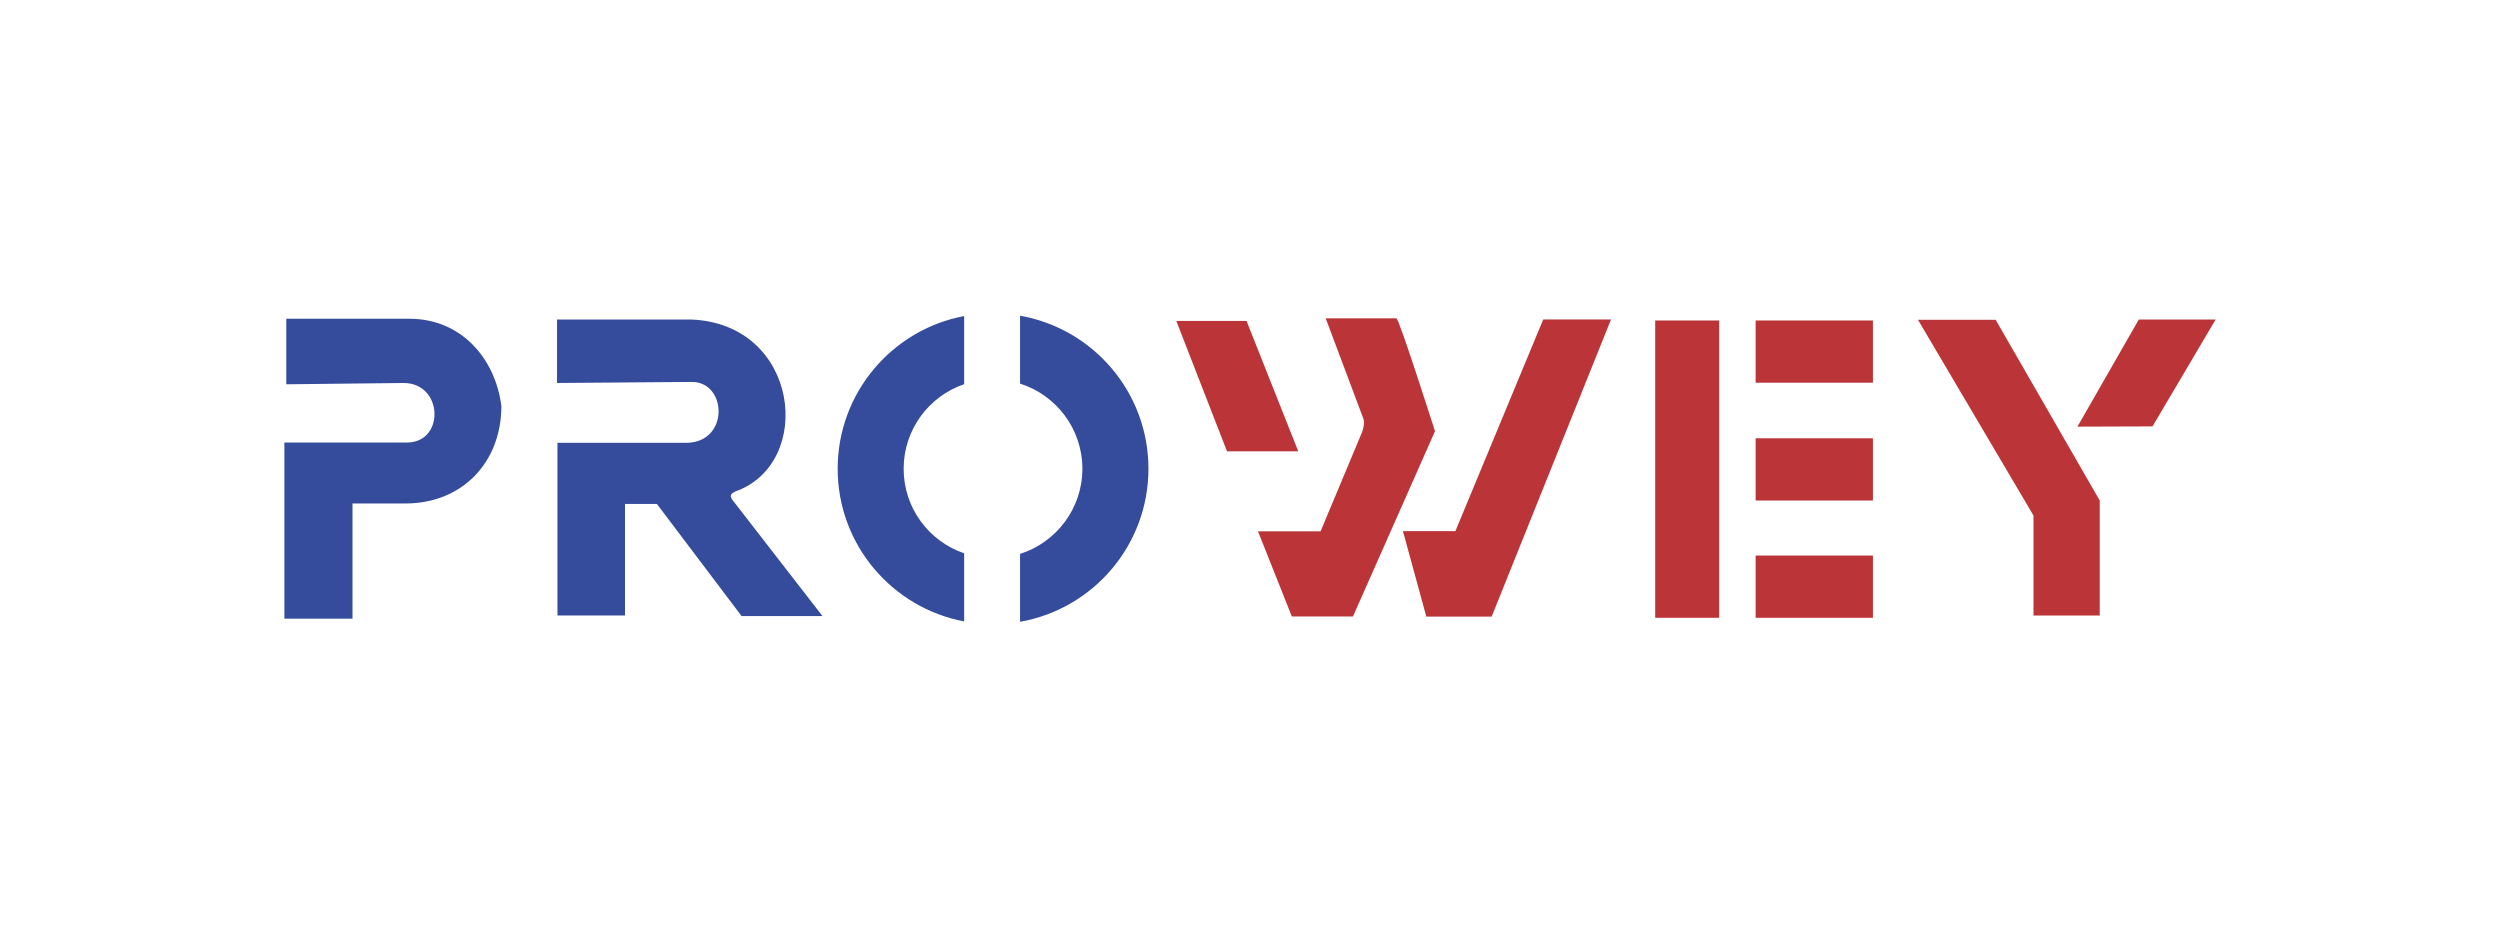 <?xml version="1.0" encoding="UTF-8"?> <svg xmlns="http://www.w3.org/2000/svg" xmlns:xlink="http://www.w3.org/1999/xlink" version="1.1" id="Layer_1" x="0px" y="0px" viewBox="0 0 288 108" style="enable-background:new 0 0 288 108;" xml:space="preserve"> <style type="text/css"> .st0{fill-rule:evenodd;clip-rule:evenodd;fill:#BB3438;} .st1{fill-rule:evenodd;clip-rule:evenodd;fill:#354B9C;} .st2{fill:#BB3438;} </style> <g> <path class="st0" d="M220.95,36.84h8.95l11.99,20.82v13.25h-7.63V59.39L220.95,36.84z M239.32,49.15l7.07-12.34h8.85l-7.27,12.31 L239.32,49.15z M161.62,61.19h6.04l10.12-24.39h7.81l-13.75,34.23h-7.53L161.62,61.19z M135.51,36.97h8.09l5.96,15.02h-8.21 L135.51,36.97z M152.72,36.67h8.15c0.3,0,4.44,13.01,4.44,13.01l-9.45,21.34h-7.04l-3.9-9.81h7.21l4.78-11.43 c0,0,0.32-0.78,0.18-1.47L152.72,36.67z"></path> <path class="st1" d="M32.98,44.27v-7.55h14.19c5.91,0,9.88,4.5,10.59,10.06C57.75,53.27,53.25,58,46.71,58h-6.1v13.27h-7.85V50.98 c4.7,0,9.4,0,14.11,0c4.4,0,4.21-6.86-0.38-6.86L32.98,44.27z M64.17,44.12v-7.31h15.44c12.51,0.46,14.28,16.56,5.1,19.81 c-0.68,0.3-0.62,0.62-0.24,1.09l10.28,13.26h-9.32l-9.76-12.92h-3.67V70.9h-7.78V51.01c4.99,0,9.98,0,14.97,0 c4.89-0.15,4.55-7.13,0.41-7.01L64.17,44.12z M111.08,71.59C102.78,70.03,96.5,62.75,96.5,54s6.28-16.03,14.57-17.59v7.85 c-4.05,1.38-6.97,5.22-6.97,9.74c0,4.52,2.91,8.36,6.97,9.74V71.59z M117.51,36.37c8.4,1.47,14.79,8.8,14.79,17.63 s-6.39,16.16-14.79,17.63v-7.82c4.16-1.32,7.18-5.21,7.18-9.81c0-4.6-3.02-8.49-7.18-9.81V36.37z"></path> <path class="st2" d="M202.25,36.92h13.51v7.17h-13.51V36.92z M202.25,50.49h13.51v7.17h-13.51V50.49z M202.25,64h13.51v7.17h-13.51 V64z M190.68,36.92h7.37v34.25h-7.37V36.92z"></path> </g> </svg> 